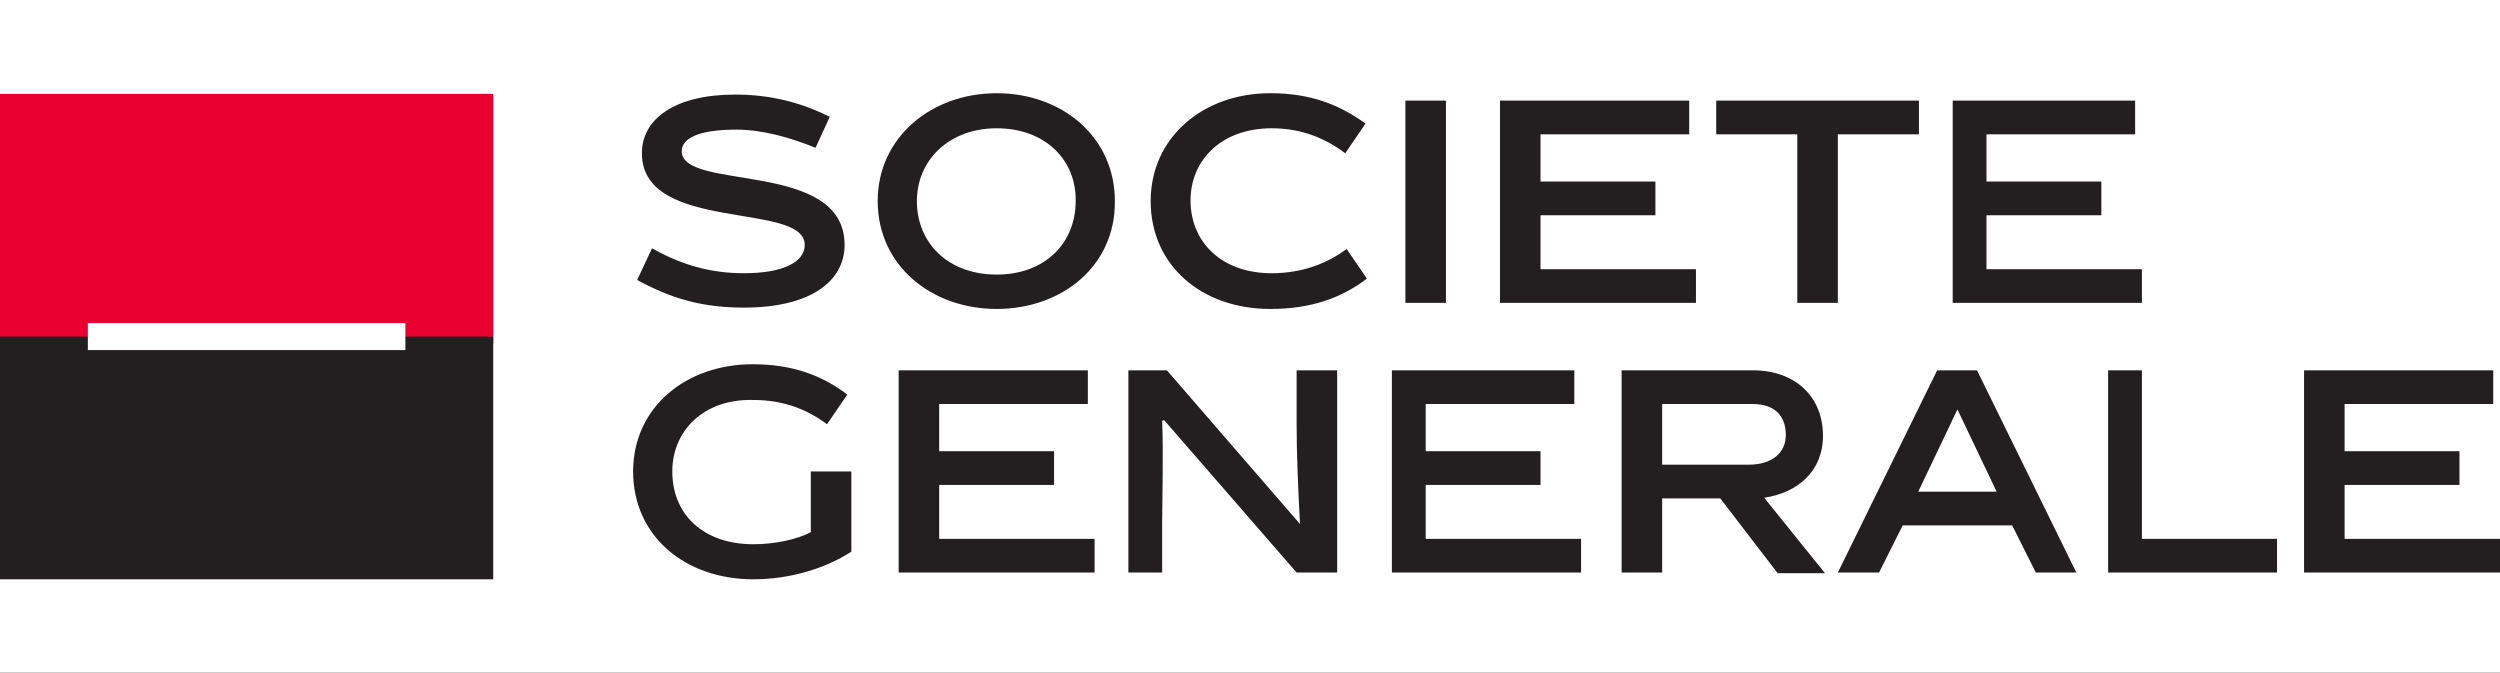 <svg width="684" height="184" viewBox="0 0 684 184" fill="none" xmlns="http://www.w3.org/2000/svg">
<rect x="0" y="0" width="684" height="184" fill="#333333" stroke="none"/>
<g clip-path="url(#clip0_6034_23702)">
<rect width="684" height="184" fill="white"/>
<path d="M223.132 40.445C215.923 37.494 208.343 35.465 201.503 35.465C191.52 35.465 186.527 37.678 186.527 41.367C186.527 52.435 231.081 43.581 231.081 67.007C231.081 76.783 222.023 84.161 203.537 84.161C192.631 84.161 184.126 81.948 174.328 76.599L178.395 67.929C186.899 72.725 194.846 74.754 203.537 74.754C214.444 74.754 220.174 71.618 220.174 67.007C220.174 55.017 175.622 63.871 175.622 41.921C175.622 32.513 184.679 25.873 201.133 25.873C210.931 25.873 219.25 28.086 227.014 31.96L223.132 40.445ZM272.676 84.53C254.927 84.53 240.138 72.725 240.138 55.017C240.138 37.494 254.927 25.504 272.676 25.504C290.608 25.504 305.027 37.494 305.027 55.017C305.212 72.725 290.608 84.53 272.676 84.53ZM272.676 35.096C259.736 35.096 250.862 43.765 250.862 55.017C250.862 66.454 259.366 75.123 272.676 75.123C285.986 75.123 294.305 66.454 294.305 55.017C294.49 43.765 285.986 35.096 272.676 35.096ZM347.546 84.53C328.873 84.53 314.825 72.725 314.825 55.017C314.825 37.678 329.06 25.504 347.546 25.504C358.638 25.504 366.403 28.64 373.612 33.804L368.066 41.921C362.89 38.047 356.42 35.096 347.918 35.096C334.238 35.096 325.734 43.765 325.734 54.833C325.734 66.269 334.238 74.754 347.918 74.754C356.422 74.754 363.262 71.987 368.438 68.114L373.984 76.23C366.957 81.579 358.638 84.53 347.546 84.53ZM384.519 27.533H395.611V82.87H384.519V27.533ZM410.4 82.87V27.533H462.163V36.756H421.492V49.668H452.919V58.891H421.492V73.647H464.011V82.87H410.4ZM502.833 36.756V82.87H491.741V36.756H469.557V27.533H525.017V36.756H502.833ZM534.26 82.87V27.533H584.173V36.756H543.503V49.668H574.93V58.891H543.503V73.647H586.022V82.87H534.26ZM206.125 148.906C211.856 148.906 218.141 147.615 221.838 145.586V128.985H232.93V150.935C225.536 155.731 215.738 158.498 206.125 158.498C187.452 158.498 173.219 146.692 173.219 128.985C173.219 111.646 187.452 99.656 205.938 99.656C216.662 99.656 224.794 102.609 231.819 107.956L226.273 116.073C221.097 112.199 214.627 109.432 206.125 109.432C192.445 109.063 183.941 117.917 183.941 128.985C183.941 140.79 192.445 148.906 206.125 148.906ZM245.871 156.653V101.316H297.633V110.539H256.963V123.451H288.39V132.674H256.963V147.43H299.481V156.653H245.871ZM317.968 156.653H308.725V101.316H319.262L355.68 143.372C355.126 132.858 354.756 124.373 354.756 116.073V101.316H365.848V156.653H354.756L318.523 114.966L317.968 115.15C318.338 123.451 317.968 138.023 317.968 142.634V156.653ZM380.822 156.653V101.316H430.736V110.539H390.065V123.451H421.492V132.674H390.065V147.43H432.584V156.653H380.822ZM470.666 136.363H454.768V156.653H443.676V101.316H479.54C491.371 101.316 498.766 108.694 498.766 119.208C498.766 129.167 491.556 134.887 482.683 136.178L499.32 156.836H486.38L470.666 136.363ZM478.431 127.14C484.901 127.14 488.598 123.82 488.598 119.024C488.598 113.676 485.456 110.539 479.54 110.539H454.768V127.14H478.431ZM520.58 143.741L514.11 156.653H502.833L530.008 101.316H540.913L568.088 156.653H556.996L550.526 143.741H520.58ZM524.832 134.518H546.276L535.554 112.014L524.832 134.518ZM576.779 156.653V101.316H586.022V147.43H622.995V156.653H576.779ZM630.39 156.653V101.316H682.152V110.539H641.481V123.451H672.908V132.674H641.481V147.43H684V156.653H630.39Z" fill="#231F20"/>
<path d="M0 25.688H134.951V93.937H0V25.688Z" fill="#E90031"/>
<path d="M0 92.092H134.951V158.496H0V92.092Z" fill="#231F20"/>
<path d="M24.032 88.402H110.919V95.781H24.032V88.402Z" fill="white"/>
</g>
<defs>
<clipPath id="clip0_6034_23702">
<rect width="684" height="184" fill="white"/>
</clipPath>
</defs>
</svg>
